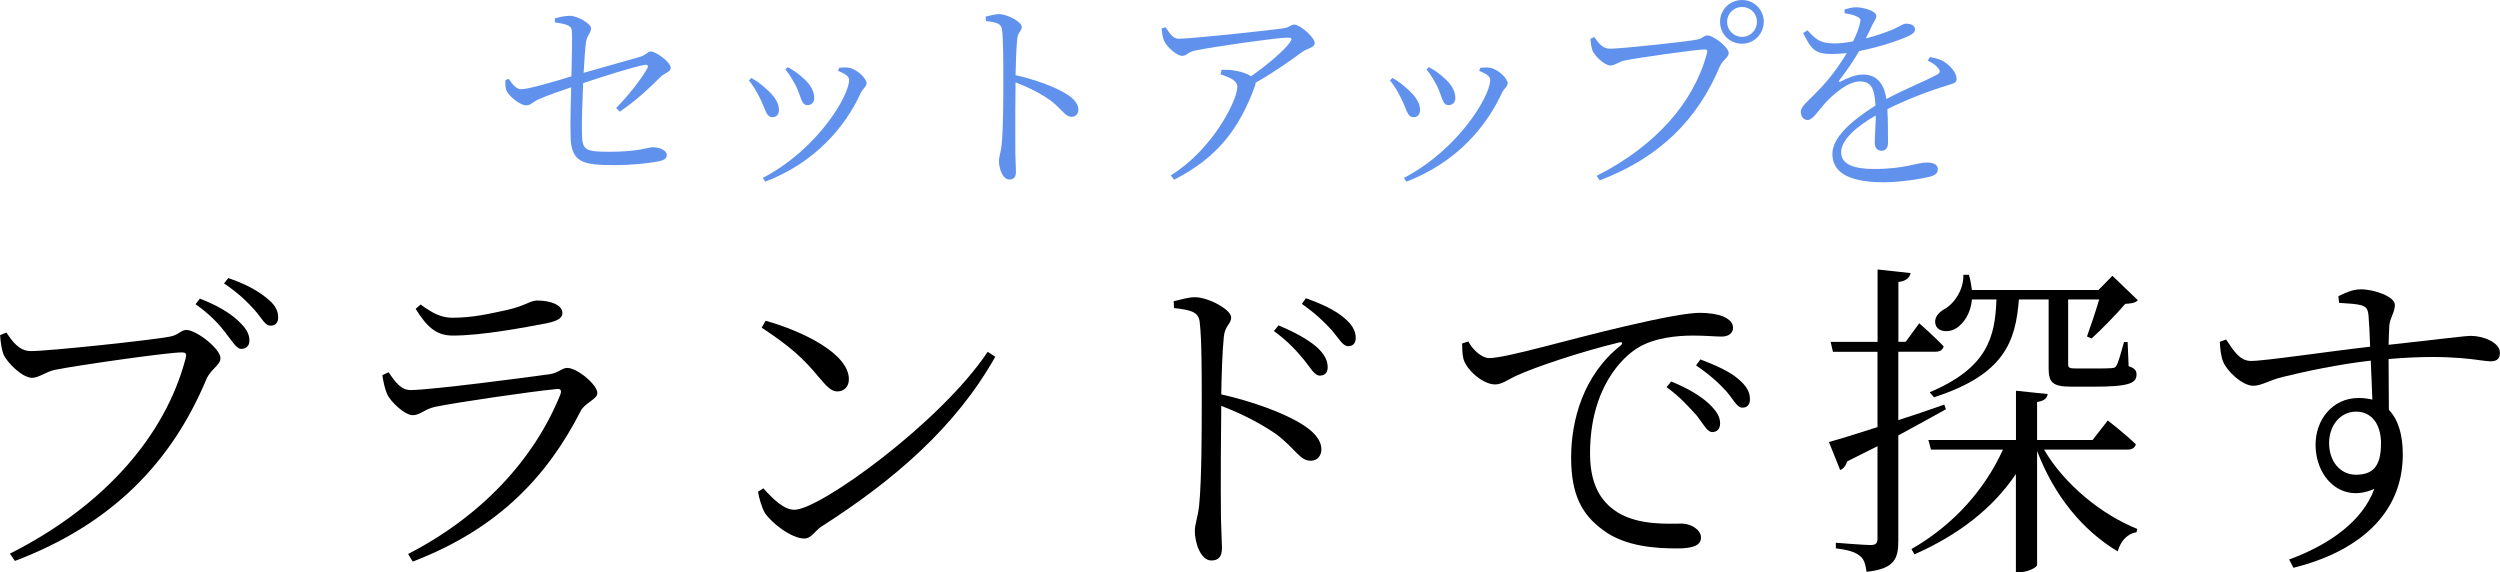 <?xml version="1.0" encoding="UTF-8"?><svg id="_レイヤー_2" xmlns="http://www.w3.org/2000/svg" viewBox="0 0 325.34 74.46"><defs><style>.cls-1{fill:#000;}.cls-1,.cls-2{stroke-width:0px;}.cls-2{fill:#6092ed;}</style></defs><g id="design"><path class="cls-1" d="M4,45.69c2.41,0,16.08-1.46,18.15-1.89,1.12-.21,1.38-.86,2.11-.86,1.29,0,4.43,2.45,4.43,3.66,0,.95-1.25,1.38-1.85,2.79-4.51,10.75-12.21,18.79-24.9,23.61l-.65-.95c12.34-6.23,20.25-15.39,22.88-25.46.17-.64-.09-.73-.52-.73-1.89,0-14.1,1.76-16.55,2.28-1.16.26-2.06,1.03-2.92,1.03-1.29,0-3.31-2.02-3.74-3.1-.21-.6-.34-1.29-.43-2.45l.82-.34c.73,1.07,1.63,2.41,3.18,2.41ZM29.41,43.37c-.86-1.12-2.06-2.45-3.96-3.78l.56-.73c2.24.86,3.87,1.85,4.94,2.84,1.08.99,1.51,1.76,1.51,2.62,0,.69-.43,1.08-1.08,1.08-.6,0-1.12-.95-1.98-2.02ZM33.15,40.36c-.99-1.08-1.98-2.11-4-3.48l.56-.69c2.19.73,3.78,1.63,4.86,2.49,1.2.9,1.63,1.72,1.63,2.62,0,.69-.34,1.08-.99,1.08-.73,0-1.12-.95-2.06-2.02Z"/><path class="cls-1" d="M49.75,48.83l.82-.39c.9,1.33,1.63,2.32,2.88,2.32,2.54,0,15.05-1.63,18.06-2.06,1.2-.17,1.59-.82,2.32-.82,1.29,0,3.91,2.19,3.91,3.27,0,.82-1.68,1.29-2.19,2.37-4.3,8.43-10.71,15.31-21.84,19.56l-.6-.99c9.55-4.9,16.43-12.34,19.82-20.77.17-.52.04-.77-.52-.69-3.48.34-12.9,1.72-15.82,2.32-1.33.3-1.94,1.08-2.88,1.08-1.03,0-2.92-1.76-3.35-2.79-.3-.73-.47-1.55-.6-2.41ZM71.29,42.04c-3.18.6-8.56,1.63-12.38,1.63-2.19,0-3.4-1.2-4.82-3.48l.65-.56c1.63,1.2,2.75,1.72,4.13,1.72,2.67,0,4.82-.52,7.01-.99,2.54-.56,3.1-1.25,4-1.25,1.85,0,3.31.6,3.31,1.63,0,.6-.52.99-1.89,1.29Z"/><path class="cls-1" d="M128.53,45.78l.99.65c-5.16,9.16-13.16,16.04-22.57,22.06-.86.52-1.33,1.59-2.28,1.59-1.68,0-4.26-2.02-5.12-3.31-.43-.73-.82-2.11-.9-2.79l.69-.43c1.29,1.42,2.67,2.79,4.04,2.79,3.31,0,19.05-11.39,25.15-20.55ZM99.63,41.74c4.9,1.38,10.84,4.3,10.84,7.61,0,.95-.6,1.59-1.5,1.59-.69,0-1.25-.47-2.37-1.81-2.06-2.49-3.7-4-7.48-6.49l.52-.9Z"/><path class="cls-1" d="M152.74,39.2c1.12-.26,1.93-.52,2.75-.52,1.81,0,4.73,1.63,4.73,2.62,0,.86-.77,1.03-.95,2.45-.21,2.06-.3,5.2-.34,7.57,4.17.95,8.26,2.45,10.62,3.96,1.29.82,2.41,1.89,2.41,3.22,0,.73-.47,1.46-1.38,1.46-1.42,0-1.89-1.46-4.47-3.44-1.94-1.33-4.26-2.58-7.18-3.7-.04,2.97-.09,10.02-.04,14.58.04,1.89.13,3.18.13,3.91,0,1.12-.43,1.63-1.38,1.63-1.42,0-2.15-2.36-2.15-3.83,0-.95.39-1.72.56-3.35.34-3.18.34-10.23.34-13.5,0-3.44,0-8.13-.26-10.28-.13-1.38-1.07-1.63-3.35-1.89l-.04-.9ZM166.37,42.34c2.15.9,3.78,1.81,4.9,2.75,1.08.95,1.51,1.81,1.51,2.71,0,.69-.39,1.08-1.03,1.08-.69,0-1.16-.95-2.06-2.06-.9-1.08-2.02-2.37-3.91-3.74l.6-.73ZM169.94,38.81c2.19.77,3.83,1.59,4.9,2.49,1.12.9,1.59,1.76,1.59,2.67,0,.73-.39,1.08-.99,1.08-.69,0-1.2-.99-2.11-2.06-.99-1.08-2.02-2.11-3.91-3.44l.52-.73Z"/><path class="cls-1" d="M191.09,44.45c.6,1.12,1.76,2.15,2.71,2.15,2.24,0,10.53-2.49,17.63-4.13,4.94-1.16,8.3-1.76,9.76-1.76,1.12,0,2.37.17,3.05.47.95.43,1.29.9,1.29,1.5s-.52,1.12-1.46,1.12c-.82,0-2.11-.13-3.7-.13-2.06,0-5.07.26-7.22,1.59-1.94,1.16-6.23,5.16-6.23,13.76,0,4.69,1.93,6.62,3.65,7.7,2.79,1.68,6.58,1.42,8.34,1.42,1.03,0,2.45.73,2.45,1.81s-1.16,1.42-3.1,1.42c-2.49,0-6.75-.17-9.67-2.41-2.71-1.98-4.13-4.56-4.13-9.42s1.59-10.75,6.45-14.58c.3-.26.26-.52-.22-.39-4.82,1.16-10.92,3.18-13.5,4.39-.86.39-1.72,1.07-2.62,1.07-1.59,0-3.74-1.89-4.13-3.35-.17-.69-.13-1.33-.17-1.98l.82-.26ZM217.49,49.65c2.15.86,3.83,1.89,4.9,2.88,1.03.99,1.46,1.72,1.46,2.58,0,.69-.39,1.12-1.03,1.12s-1.12-.99-1.98-2.11c-.95-1.03-2.11-2.41-3.96-3.74l.6-.73ZM221.28,46.77c2.15.82,3.87,1.63,4.86,2.49,1.16.95,1.59,1.76,1.59,2.67,0,.73-.34,1.12-.99,1.12-.69,0-1.12-.99-2.02-2.06-.99-1.08-2.06-2.11-4-3.44l.56-.77Z"/><path class="cls-1" d="M253.23,53.26c-1.68.95-3.74,2.06-6.19,3.4v13.67c0,2.32-.43,3.7-4.13,4.08-.13-.86-.3-1.63-.82-2.02-.56-.52-1.5-.82-3.18-1.03v-.73s3.7.3,4.47.3c.73,0,.95-.21.95-.86v-12c-1.25.6-2.54,1.29-3.96,1.98-.13.52-.47.95-.9,1.12l-1.46-3.65c1.25-.34,3.53-1.03,6.32-1.94v-9.8h-5.8l-.3-1.29h6.11v-9.42l4.3.47c-.13.6-.56,1.03-1.59,1.16v7.78h.95l1.76-2.41s2.02,1.76,3.18,3.01c-.13.47-.47.69-1.08.69h-4.82v8.9c1.89-.6,3.96-1.29,5.98-2.02l.21.6ZM266,58.51c2.71,4.6,7.52,8.47,12.13,10.32l-.09.43c-1.12.17-2.06,1.08-2.45,2.49-4.52-2.67-8.3-7.27-10.49-13.07v14.83c0,.34-1.25.95-2.24.95h-.52v-12.77c-2.97,4.43-7.44,7.91-13.2,10.45l-.39-.69c5.55-3.18,9.55-7.78,11.91-12.94h-9.37l-.34-1.25h11.4v-6.41l4.13.43c-.09.52-.43.9-1.38,1.03v4.95h7.22l1.98-2.54s2.28,1.76,3.65,3.1c-.13.47-.52.69-1.07.69h-10.88ZM256.62,38.98c-.17,1.81-1.03,3.05-1.98,3.7-.9.6-2.28.6-2.71-.3-.34-.86.21-1.63,1.03-2.11,1.33-.69,2.62-2.58,2.54-4.51h.73c.21.69.3,1.38.39,1.98h16.47l1.81-1.85,3.31,3.18c-.34.34-.77.43-1.63.47-1.07,1.25-3.1,3.35-4.39,4.51l-.6-.26c.43-1.2,1.12-3.22,1.59-4.82h-4.04v8.38c0,.52.13.6,1.08.6h2.32c1.03,0,1.85,0,2.24-.04.3-.04.47-.04.6-.26.3-.39.64-1.81,1.03-3.14h.47l.13,3.14c.77.26,1.03.56,1.03,1.08,0,1.16-1.03,1.59-5.59,1.59h-2.88c-2.54,0-2.97-.6-2.97-2.45v-8.9h-3.87c-.43,5.46-1.85,9.76-11.05,12.73l-.56-.65c7.61-3.22,8.51-7.27,8.69-12.08h-3.18Z"/><path class="cls-1" d="M304.31,38.55c.77-.39,1.81-.9,2.92-.9,1.76,0,4.43.95,4.43,2.02,0,.99-.65,1.68-.73,2.75-.04.56-.04,1.42-.09,2.45,7.1-.77,9.85-1.16,10.75-1.16,1.5,0,3.74.82,3.74,2.19,0,.77-.39,1.12-1.2,1.12-1.38,0-4.64-1.03-13.29-.3,0,2.06.04,4.47.04,6.62,1.25,1.29,1.81,3.31,1.81,5.8,0,7.87-5.93,12.68-14.23,14.75l-.56-1.08c5.25-1.93,9.55-4.99,11.09-9.2-4.21,1.94-7.65-1.38-7.65-5.76,0-3.14,2.11-6.06,5.63-6.06.65,0,1.2.09,1.76.21-.04-1.29-.13-3.14-.21-5.07-4.21.47-8.77,1.46-11.39,2.11-1.94.47-2.8,1.16-3.91,1.16-1.42,0-3.44-1.93-3.91-3.14-.3-.73-.39-1.72-.43-2.58l.82-.3c.95,1.42,1.76,2.79,3.22,2.79,1.59.04,10.45-1.29,15.52-1.85-.04-1.55-.13-3.01-.21-4.08-.09-.86-.3-1.12-.99-1.33-.65-.17-1.55-.21-2.84-.3l-.09-.86ZM309.86,57.78c0-2.79-1.38-4.21-3.23-4.21-2.15,0-3.53,1.89-3.53,4.08,0,2.45,1.5,4.13,3.48,4.13,2.15,0,3.27-1.03,3.27-4Z"/><path class="cls-2" d="M80.18,14.06c1.7-1.75,3.21-3.67,4.05-5.16.19-.32.08-.51-.3-.46-1.48.24-5.61,1.57-8.04,2.38-.11,2.38-.19,4.91-.16,6.5.05,2.21.32,2.43,3.62,2.43,3.75,0,4.99-.59,5.61-.59.73,0,1.81.32,1.81,1.03,0,.49-.51.73-1.24.84-1.21.24-3.59.46-5.37.46-4.24,0-5.86-.24-5.91-3.81-.05-1.86.03-4.54.08-6.32-1.3.43-3.05,1.05-4.18,1.54-.97.43-1,.81-1.75.81-.62,0-2.11-1.11-2.46-1.86-.19-.38-.19-.92-.16-1.43l.43-.16c.54.81.97,1.35,1.65,1.35.94,0,4.67-1.11,6.5-1.67.05-2.21.14-4.91.05-5.99-.05-.67-.86-.84-2.19-1.03l-.03-.51c.73-.24,1.43-.35,2-.35.97,0,2.73,1.03,2.73,1.62s-.54.95-.65,1.75c-.11.78-.22,2.29-.32,4.05,2.32-.67,5.75-1.62,7.34-2.08.78-.22.97-.7,1.38-.7.78,0,2.62,1.46,2.62,2.11,0,.57-.78.65-1.4,1.27-1.13,1.13-3.05,3-5.24,4.45l-.46-.46Z"/><path class="cls-2" d="M97.46,10.45l.32-.3c.73.38,1.43.95,1.89,1.38,1.11.95,1.7,1.89,1.7,2.75,0,.57-.27.97-.84.97-.86,0-.89-1.05-1.65-2.51-.43-.89-.92-1.65-1.43-2.29ZM99.59,23.64l-.32-.49c7.15-3.73,11.23-10.69,11.23-12.74,0-.43-.38-.76-1.43-1.19l.14-.4c.35-.03.84-.08,1.27,0,1,.16,2.29,1.35,2.29,2.02,0,.43-.46.65-.76,1.27-2,4.37-5.91,9.04-12.42,11.53ZM102.21,9.04l.32-.3c.78.43,1.4.86,2,1.43.86.73,1.43,1.62,1.43,2.59,0,.59-.38.92-.89.92-.81,0-.81-1.11-1.46-2.43-.38-.73-.86-1.59-1.4-2.21Z"/><path class="cls-2" d="M128.27,2.16c.7-.16,1.21-.32,1.73-.32,1.13,0,2.97,1.03,2.97,1.65,0,.54-.49.65-.59,1.54-.13,1.3-.19,3.27-.22,4.75,2.62.59,5.18,1.54,6.67,2.48.81.51,1.51,1.19,1.51,2.02,0,.46-.3.92-.86.92-.89,0-1.19-.92-2.81-2.16-1.21-.84-2.67-1.62-4.51-2.32-.03,1.86-.05,6.29-.03,9.15.03,1.19.08,2,.08,2.46,0,.7-.27,1.03-.86,1.03-.89,0-1.35-1.48-1.35-2.4,0-.59.24-1.08.35-2.11.22-2,.22-6.42.22-8.47,0-2.16,0-5.1-.16-6.45-.08-.86-.67-1.03-2.11-1.19l-.03-.57Z"/><path class="cls-2" d="M151.7,3.56c.54.81.92,1.48,1.7,1.48,1.73,0,12.2-1.13,13.77-1.38.57-.08.81-.46,1.27-.46.73,0,2.65,1.65,2.65,2.4,0,.62-1.08.73-1.67,1.19-1.16.86-3.56,2.59-6.02,3.97,0,.13-.03.27-.08.43-2.02,5.51-4.83,9.29-10.53,12.2l-.43-.57c5.34-3.27,8.66-9.69,8.66-11.53,0-.81-1-1.21-2.19-1.62l.14-.59c.78,0,1.24,0,1.73.11.86.13,1.62.41,2.11.73,2.08-1.46,4.26-3.29,5.05-4.4.35-.51.24-.62-.32-.62-1.3,0-8.96,1.08-11.98,1.67-1.05.22-1.08.7-1.73.7s-1.92-1.08-2.32-1.92c-.22-.46-.27-1.03-.35-1.65l.57-.16Z"/><path class="cls-2" d="M180.89,10.45l.32-.3c.73.38,1.43.95,1.89,1.38,1.11.95,1.7,1.89,1.7,2.75,0,.57-.27.97-.84.97-.86,0-.89-1.05-1.65-2.51-.43-.89-.92-1.65-1.43-2.29ZM183.02,23.64l-.32-.49c7.15-3.73,11.23-10.69,11.23-12.74,0-.43-.38-.76-1.43-1.19l.14-.4c.35-.03.84-.08,1.27,0,1,.16,2.29,1.35,2.29,2.02,0,.43-.46.65-.76,1.27-2,4.37-5.91,9.04-12.42,11.53ZM185.64,9.04l.32-.3c.78.43,1.4.86,2,1.43.86.73,1.43,1.62,1.43,2.59,0,.59-.38.92-.89.92-.81,0-.81-1.11-1.46-2.43-.38-.73-.86-1.59-1.4-2.21Z"/><path class="cls-2" d="M209.48,6.34c1.51,0,10.1-.92,11.39-1.19.7-.13.86-.54,1.32-.54.81,0,2.78,1.54,2.78,2.29,0,.59-.78.86-1.16,1.75-2.83,6.75-7.67,11.8-15.63,14.82l-.4-.59c7.75-3.91,12.71-9.66,14.36-15.98.11-.41-.05-.46-.32-.46-1.19,0-8.85,1.11-10.39,1.43-.73.16-1.3.65-1.84.65-.81,0-2.08-1.27-2.35-1.94-.13-.38-.22-.81-.27-1.54l.51-.22c.46.67,1.03,1.51,2,1.51ZM223.84,2.83c0-1.57,1.27-2.83,2.86-2.83s2.83,1.27,2.83,2.83-1.24,2.86-2.83,2.86-2.86-1.24-2.86-2.86ZM224.76,2.83c0,1.11.86,1.97,1.94,1.97s1.94-.86,1.94-1.97-.86-1.92-1.94-1.92-1.94.86-1.94,1.92Z"/><path class="cls-2" d="M251.17,7.42c.97.19,1.54.38,2,.73.67.46,1.46,1.35,1.46,2.11,0,.49-.27.57-1.32.89-2.08.62-5.24,1.81-7.69,3.05.08,1.54.08,3.51.08,4.37,0,.65-.3,1.05-.84,1.05-.46,0-.89-.3-.89-1.03,0-.65.11-2.11.14-3.56-2.62,1.49-4.51,3.21-4.51,4.8s1.73,2.16,4.29,2.16c4,0,5.56-.84,6.86-.84.94,0,1.43.32,1.43.84,0,.41-.14.76-1,1-.89.24-3.75.73-6.05.73-5.02,0-6.67-1.57-6.67-3.7s2.46-4.29,5.61-6.29c-.11-2.29-.62-3.13-2.02-3.13-1.51,0-3.29,1.51-4.43,2.7-.94,1.03-1.7,2.29-2.35,2.32-.54,0-.92-.41-.92-1.08,0-.73,1-1.4,2.21-2.7,1.4-1.4,2.75-3.21,3.78-4.94-.67.08-1.32.13-1.94.13-2.21,0-2.67-.59-3.75-2.73l.57-.35c1.08,1.13,1.54,1.7,3.54,1.7.73,0,1.57-.11,2.4-.27.43-.89.76-1.7.89-2.38.14-.49.05-.67-.49-.89-.32-.16-.89-.3-1.51-.38v-.51c.54-.14,1.11-.3,1.54-.27.84,0,2.59.46,2.59,1.11,0,.38-.22.57-.51,1.16-.19.43-.54,1.11-.86,1.78,1.38-.35,2.67-.81,3.51-1.16,1.13-.51,1.32-.76,1.73-.76.59,0,1.16.22,1.16.73,0,.35-.24.59-.76.84-1.11.54-3.78,1.46-6.51,2-.65,1.11-1.4,2.29-2.59,3.81-.11.13-.03.27.16.16.86-.43,1.89-.92,2.97-.92,1.7,0,2.73,1.16,3,3.19,2.19-1.19,4.94-2.29,6.56-3.16.46-.24.51-.49.14-.92-.27-.35-.81-.67-1.32-.92l.32-.49Z"/></g></svg>